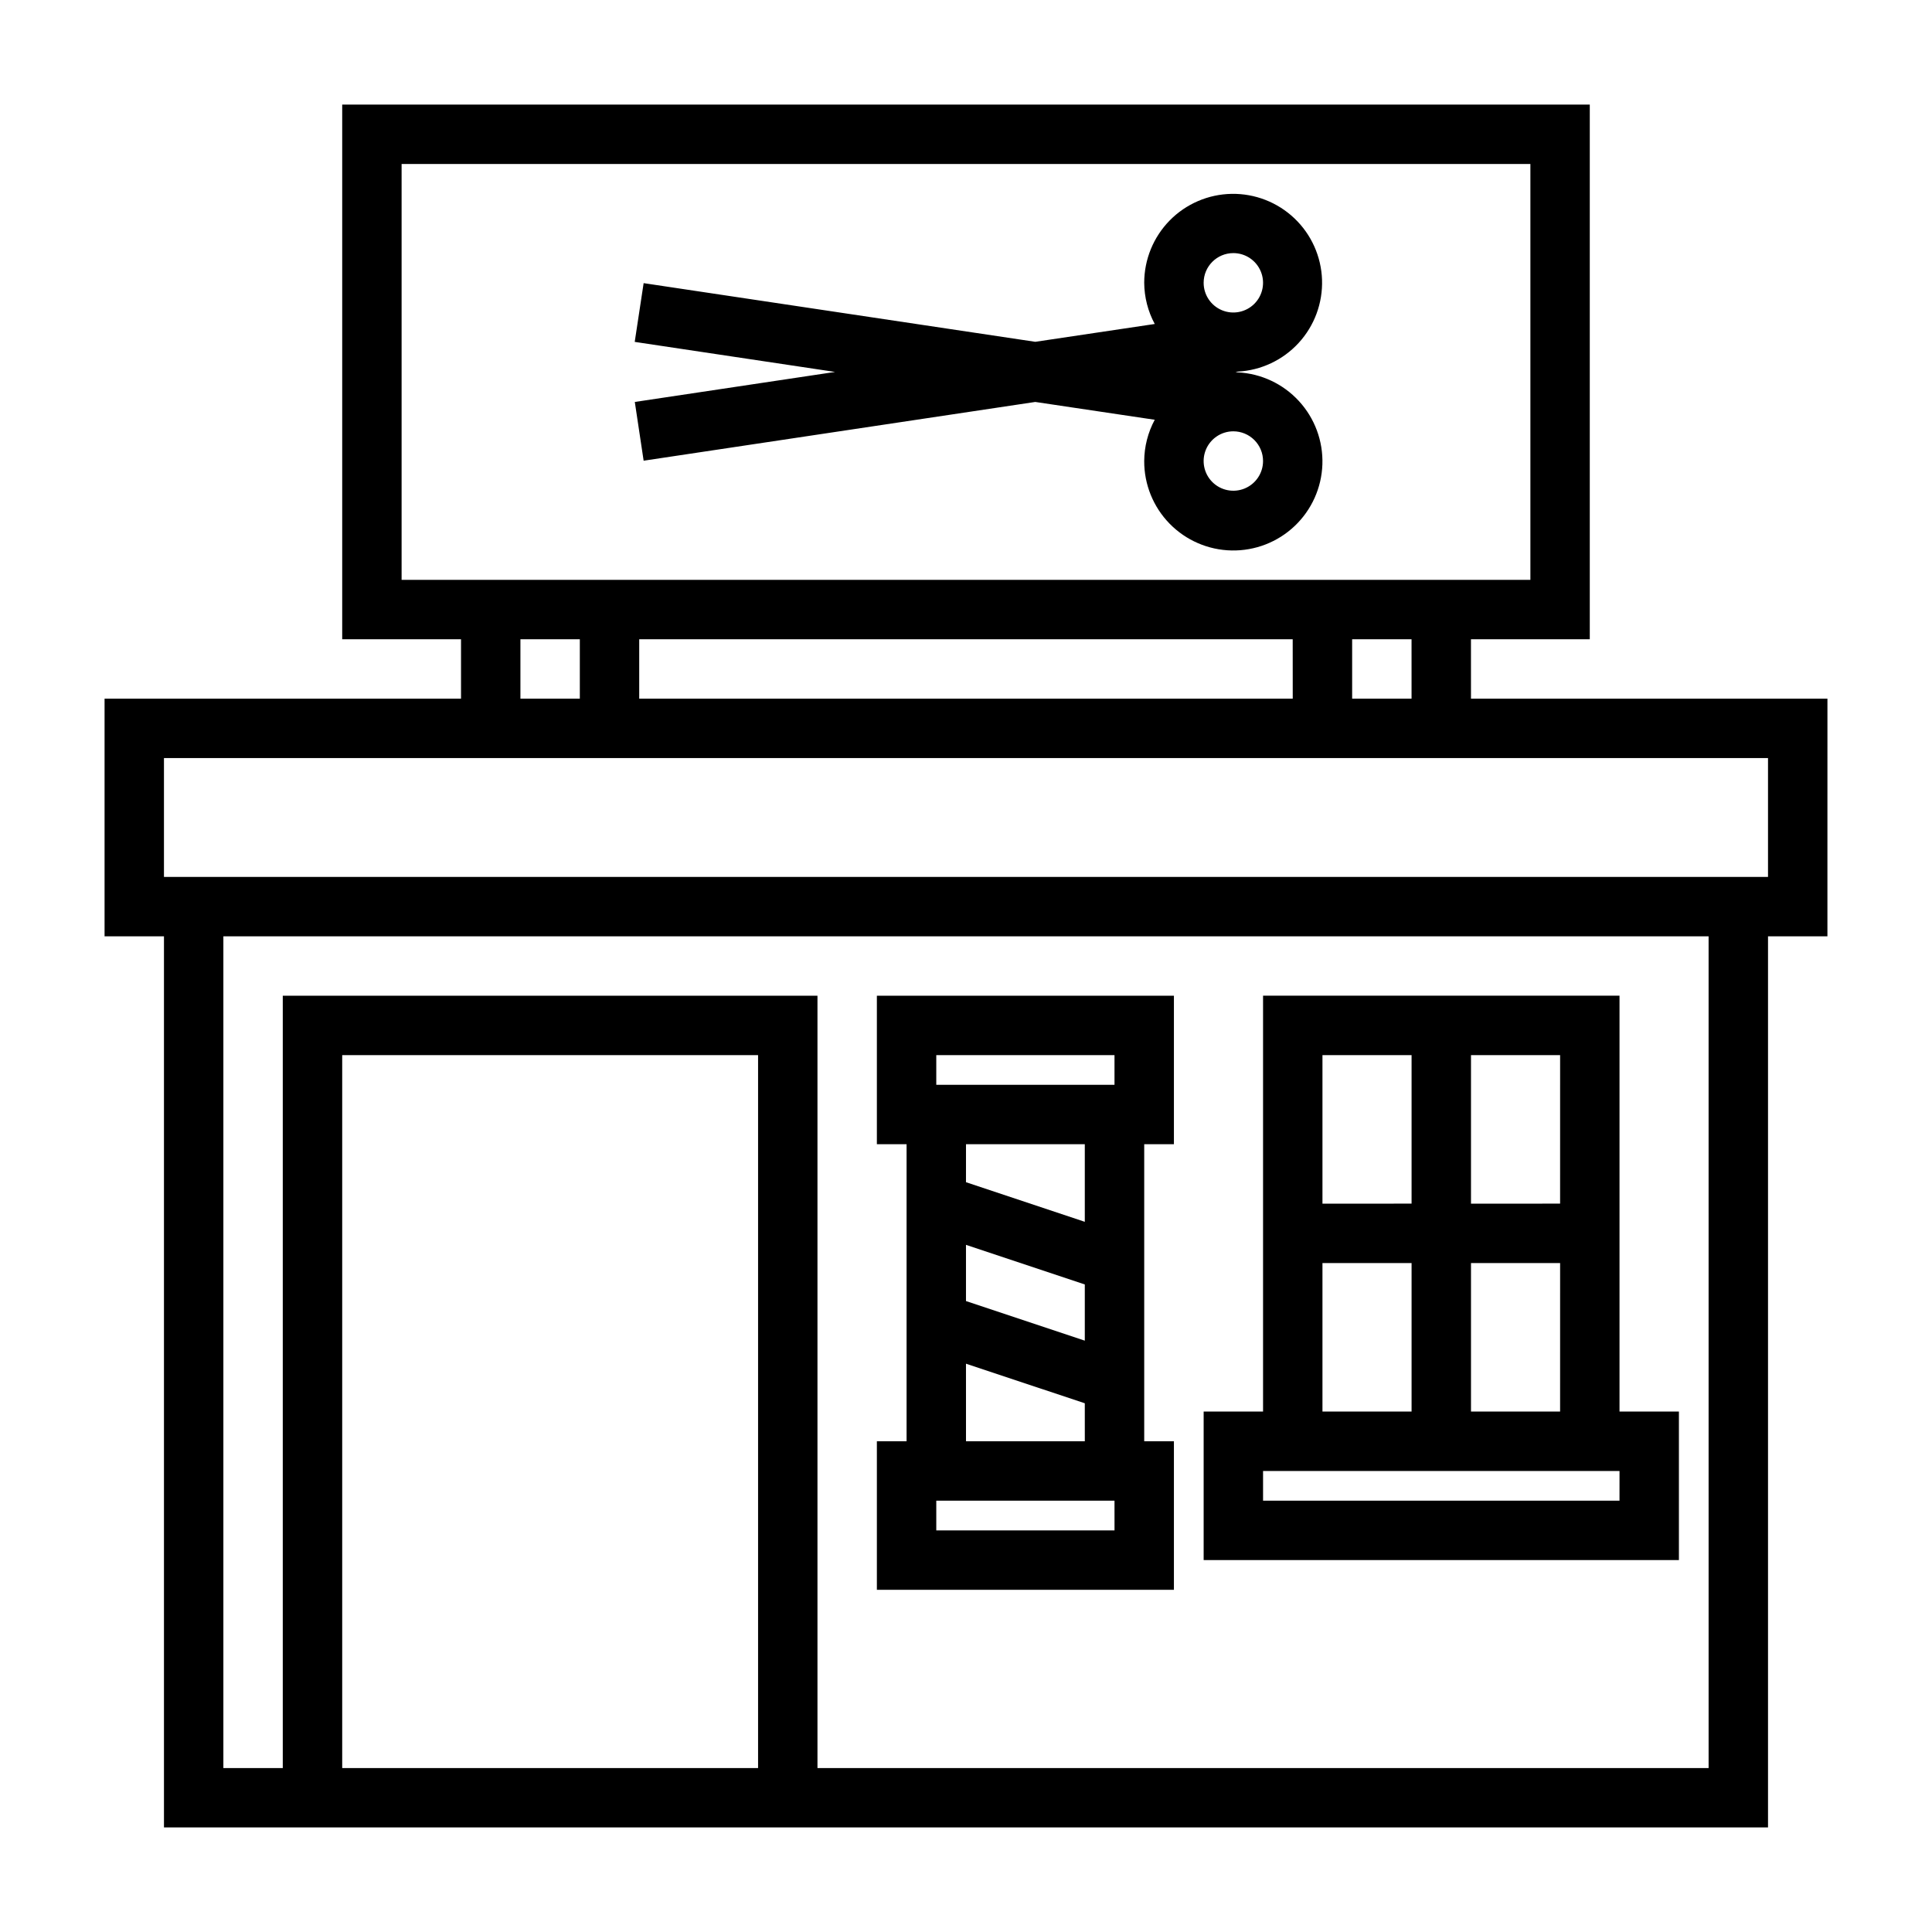 <?xml version="1.0" encoding="UTF-8"?>
<!-- Uploaded to: SVG Repo, www.svgrepo.com, Generator: SVG Repo Mixer Tools -->
<svg fill="#000000" width="800px" height="800px" version="1.1" viewBox="144 144 512 512" xmlns="http://www.w3.org/2000/svg">
 <g>
  <path d="m455.1 525.95h-7.871v-78.719h7.871v-39.359h-78.719v39.359h7.871v78.719h-7.871v39.359l78.719 0.004zm-55.105-52.051 31.488 10.492v14.895l-31.488-10.492zm-7.871-50.285h47.23v7.871l-47.23 0.004zm39.359 23.617v20.562l-31.488-10.492 0.004-10.07zm-31.488 58.16 31.488 10.492 0.004 10.066h-31.488zm39.363 44.176h-47.234v-7.871h47.23z"/>
  <path d="m588.93 518.08h-15.742v-110.21h-94.465v110.21h-15.742v39.359h125.95zm-31.488 0h-23.613v-39.359h23.617zm0-55.105-23.613 0.004v-39.363h23.617zm-39.359-39.359v39.359l-23.617 0.004v-39.363zm-23.617 55.105h23.617v39.359h-23.617zm78.719 62.977h-94.461v-7.871h94.465z"/>
  <path d="m533.82 313.41h31.488v-141.7h-330.62v141.7h31.488v15.742h-94.465v62.977h15.742v236.16h425.09v-236.16h15.742l0.004-62.977h-94.465zm-15.742 15.742h-15.746v-15.742h15.742zm-31.488 0h-173.19v-15.742h173.18zm-236.16-31.484v-110.21h299.14v110.21zm31.488 15.742h15.742v15.742h-15.742zm-47.23 299.14v-188.93h110.21v188.93zm362.11 0h-236.16v-204.67h-141.7v204.67h-15.742v-220.42h393.6zm15.742-267.65v31.488h-425.09v-31.488z"/>
  <path d="m314.57 266.09 103.79-15.57 31.66 4.723c-1.812 3.363-2.769 7.117-2.793 10.938-0.023 6.199 2.394 12.16 6.727 16.594 4.336 4.438 10.242 6.988 16.441 7.106 6.199 0.117 12.199-2.207 16.699-6.477 4.5-4.266 7.141-10.129 7.352-16.328 0.211-6.199-2.023-12.23-6.223-16.793-4.195-4.566-10.02-7.297-16.215-7.602l-0.582-0.117 0.59-0.086c6.172-0.32 11.973-3.055 16.148-7.609 4.18-4.555 6.398-10.566 6.188-16.746-0.215-6.176-2.848-12.023-7.332-16.277-4.481-4.254-10.457-6.578-16.637-6.473-6.18 0.109-12.07 2.641-16.402 7.051-4.328 4.41-6.754 10.344-6.754 16.523 0.027 3.812 0.984 7.559 2.793 10.91l-31.66 4.723-103.79-15.547-2.363 15.57 53.098 7.961-53.074 7.957zm164.15 0.09c0 3.184-1.918 6.051-4.859 7.269s-6.328 0.547-8.578-1.703c-2.254-2.254-2.926-5.641-1.707-8.582s4.09-4.859 7.273-4.859c2.086 0 4.09 0.832 5.566 2.309 1.477 1.477 2.305 3.477 2.305 5.566zm-7.871-55.105c3.184 0 6.055 1.918 7.273 4.859 1.219 2.941 0.543 6.328-1.707 8.578-2.254 2.25-5.637 2.926-8.578 1.707-2.941-1.219-4.859-4.09-4.859-7.273 0-4.348 3.523-7.871 7.871-7.871z"/>
 </g>
</svg>